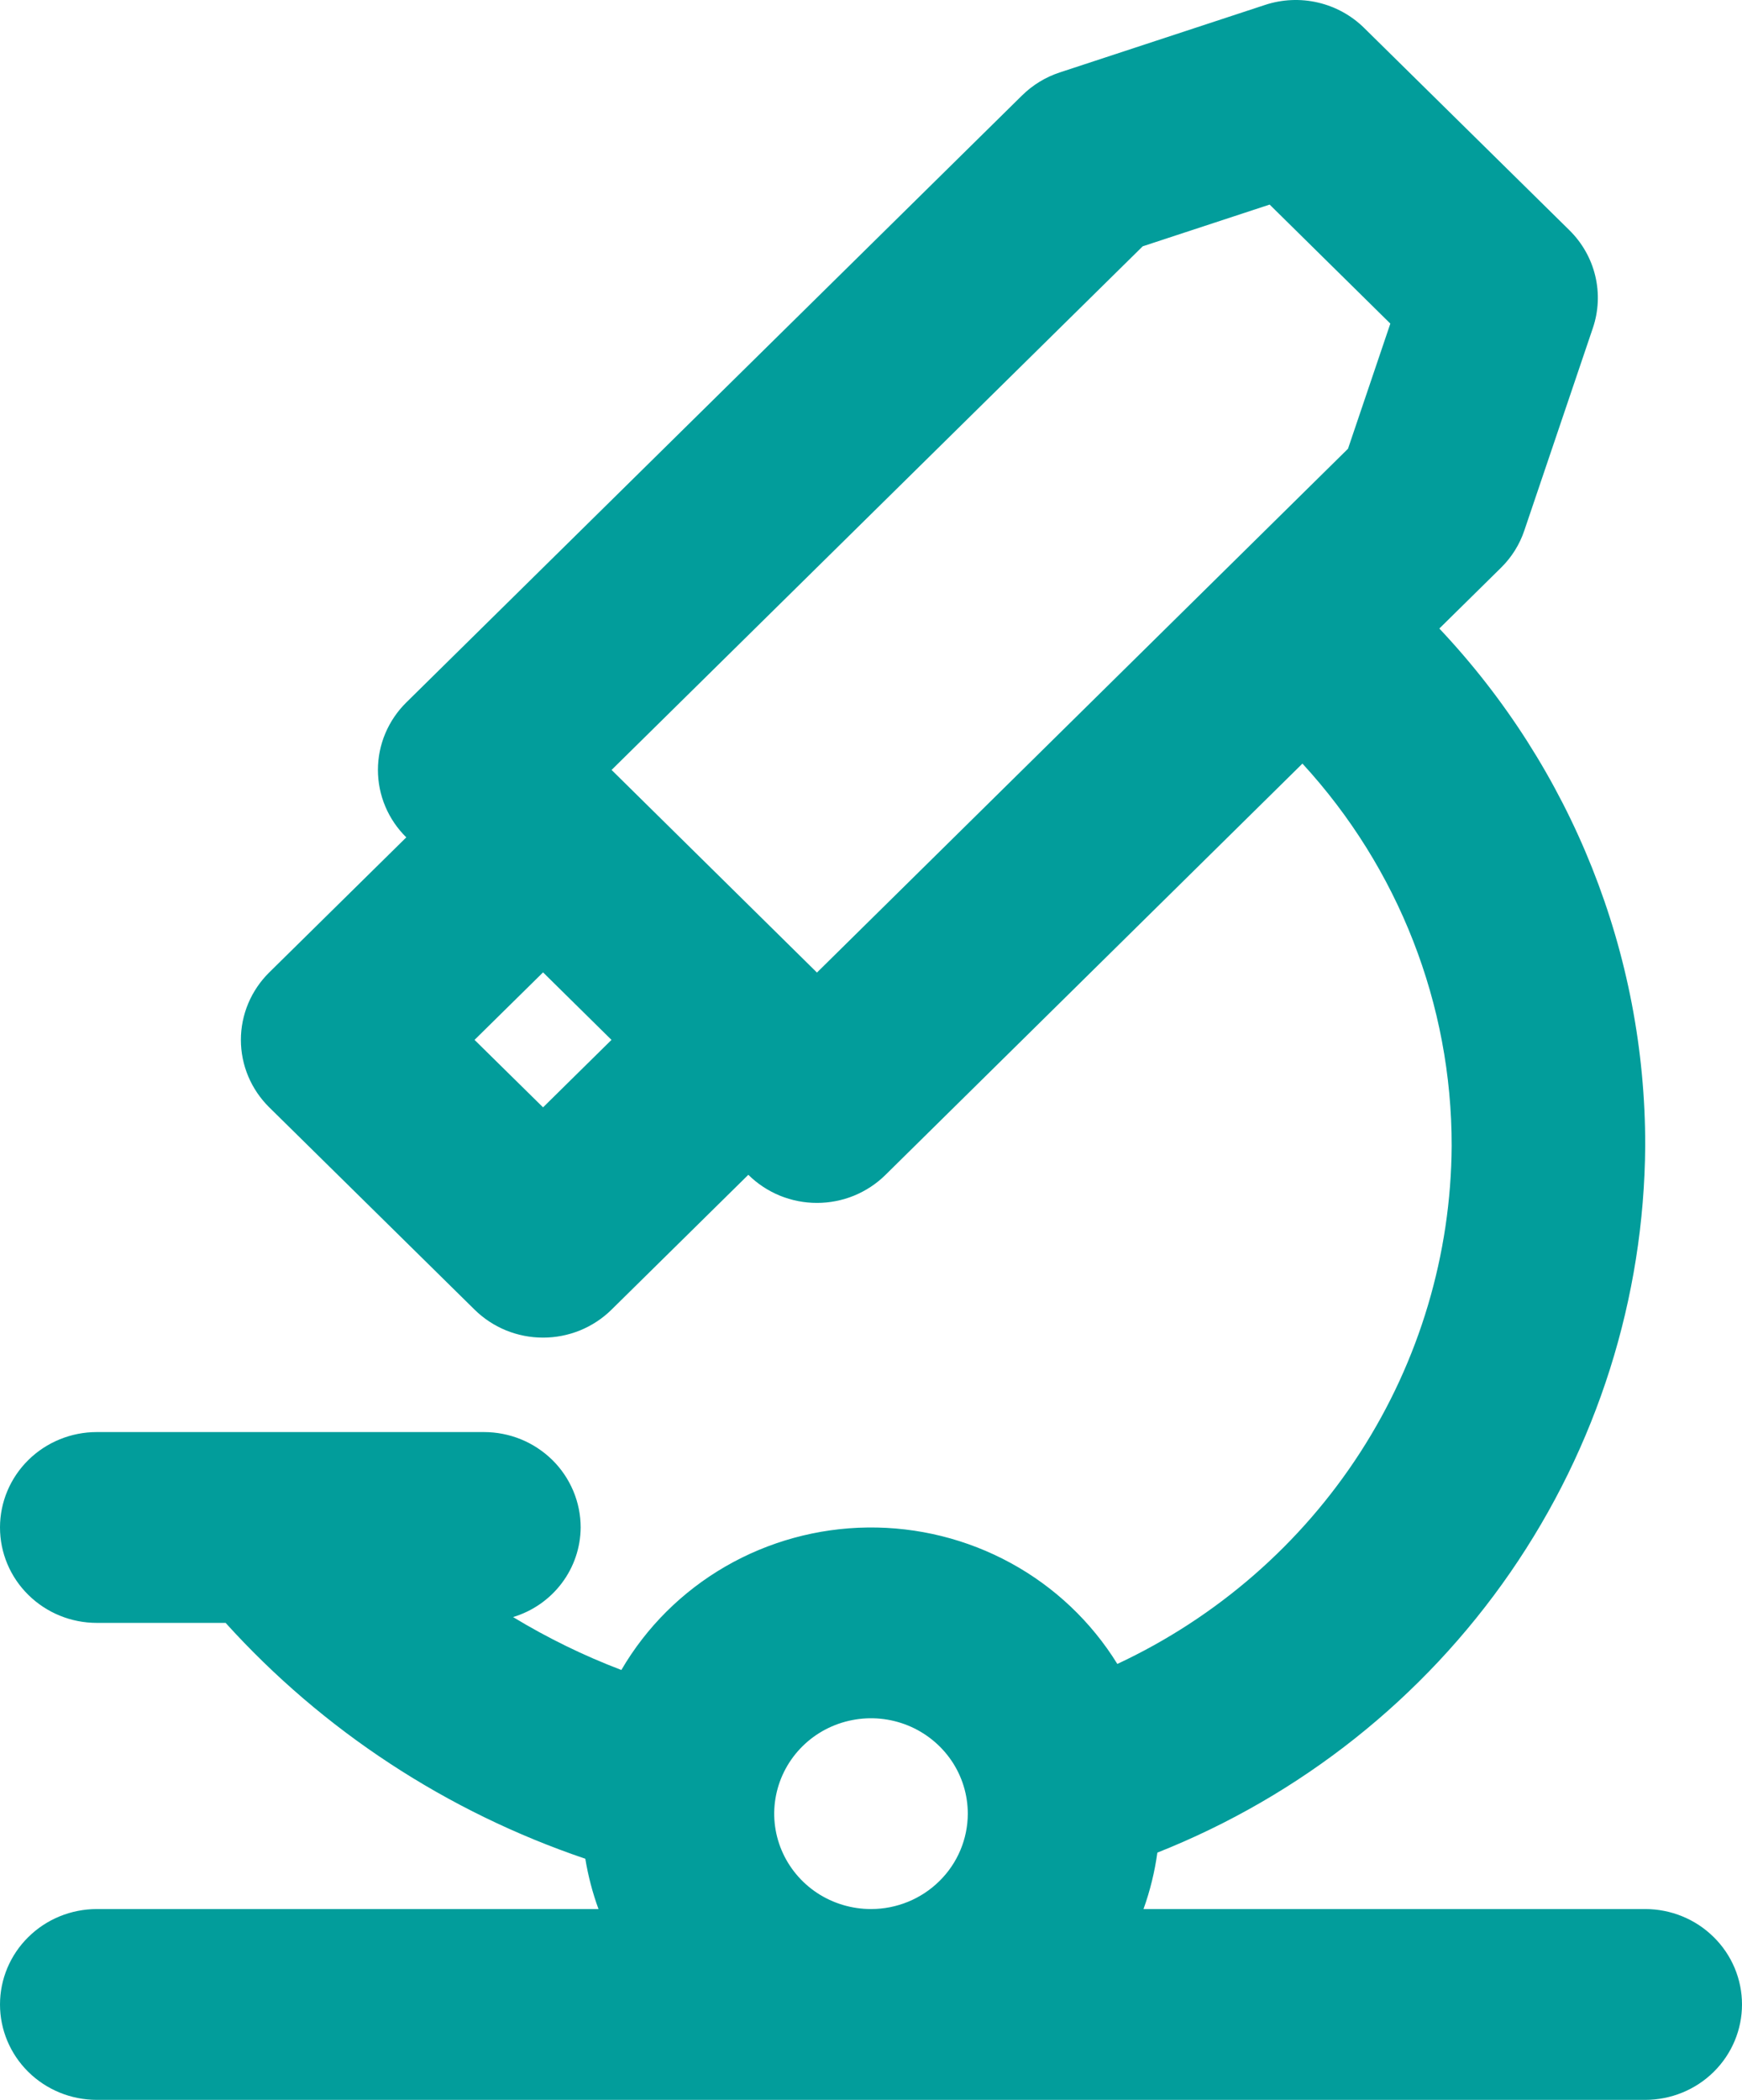 <svg xmlns="http://www.w3.org/2000/svg" width="39" height="47" viewBox="0 0 39 47" fill="none"><path d="M36.833 42.729H25.601C25.748 42.32 25.852 41.896 25.911 41.466C29.118 40.194 31.869 38.011 33.814 35.194C35.759 32.377 36.81 29.054 36.833 25.647C36.84 21.352 35.192 17.214 32.224 14.068L33.605 12.707C33.843 12.473 34.022 12.187 34.127 11.873L35.661 7.342C35.789 6.965 35.807 6.562 35.715 6.176C35.623 5.79 35.423 5.437 35.139 5.156L30.541 0.626C30.256 0.345 29.898 0.148 29.506 0.057C29.115 -0.034 28.705 -0.016 28.323 0.11L23.727 1.621C23.409 1.725 23.119 1.902 22.881 2.137L9.096 15.723C8.895 15.921 8.735 16.157 8.626 16.416C8.517 16.675 8.461 16.952 8.461 17.233C8.461 17.513 8.517 17.791 8.626 18.05C8.735 18.309 8.895 18.544 9.096 18.742L6.028 21.765C5.827 21.963 5.667 22.199 5.558 22.458C5.449 22.717 5.393 22.995 5.393 23.275C5.393 23.555 5.449 23.833 5.558 24.092C5.667 24.351 5.827 24.587 6.028 24.785L10.626 29.314C10.827 29.512 11.066 29.669 11.329 29.777C11.592 29.884 11.873 29.939 12.158 29.939C12.442 29.939 12.724 29.884 12.987 29.777C13.25 29.669 13.489 29.512 13.69 29.314L16.754 26.294L16.758 26.299C16.959 26.497 17.198 26.654 17.461 26.762C17.724 26.869 18.005 26.924 18.29 26.924C18.574 26.924 18.856 26.869 19.119 26.762C19.382 26.654 19.621 26.497 19.822 26.299L29.159 17.091C31.313 19.434 32.504 22.485 32.5 25.647C32.486 28.078 31.777 30.457 30.453 32.508C29.128 34.56 27.243 36.201 25.015 37.243C24.432 36.299 23.611 35.521 22.63 34.985C21.65 34.45 20.545 34.175 19.424 34.189C18.303 34.202 17.205 34.504 16.238 35.063C15.272 35.622 14.47 36.42 13.911 37.378C13.068 37.057 12.257 36.661 11.487 36.194C11.923 36.062 12.305 35.796 12.577 35.435C12.849 35.075 12.997 34.638 13 34.188C13 33.908 12.944 33.63 12.835 33.371C12.726 33.112 12.567 32.876 12.366 32.678C12.164 32.48 11.925 32.322 11.663 32.215C11.4 32.108 11.118 32.053 10.833 32.053H2.167C1.592 32.053 1.041 32.278 0.635 32.678C0.228 33.079 0 33.622 0 34.188C0 34.755 0.228 35.298 0.635 35.698C1.041 36.099 1.592 36.324 2.167 36.324H5.051C7.231 38.735 10.004 40.553 13.104 41.603C13.167 41.987 13.266 42.364 13.399 42.729H2.167C1.592 42.729 1.041 42.954 0.635 43.355C0.228 43.755 0 44.298 0 44.865C0 45.431 0.228 45.974 0.635 46.375C1.041 46.775 1.592 47 2.167 47H36.833C37.408 47 37.959 46.775 38.365 46.375C38.772 45.974 39 45.431 39 44.865C39 44.298 38.772 43.755 38.365 43.355C37.959 42.954 37.408 42.729 36.833 42.729V42.729ZM12.158 24.785L10.624 23.275L12.158 21.764L13.69 23.275L12.158 24.785ZM30.179 10.044L18.29 21.768L13.692 17.233L25.583 5.513L28.425 4.579L31.127 7.243L30.179 10.044ZM19.5 42.729C19.072 42.729 18.653 42.604 18.296 42.37C17.94 42.135 17.662 41.801 17.498 41.411C17.334 41.021 17.291 40.592 17.375 40.178C17.459 39.763 17.665 39.383 17.968 39.084C18.271 38.785 18.657 38.582 19.077 38.5C19.498 38.417 19.933 38.46 20.329 38.621C20.725 38.783 21.063 39.057 21.302 39.408C21.54 39.759 21.667 40.172 21.667 40.594C21.666 41.16 21.438 41.703 21.031 42.103C20.625 42.504 20.075 42.729 19.5 42.729Z" fill="#029D9B"></path></svg>